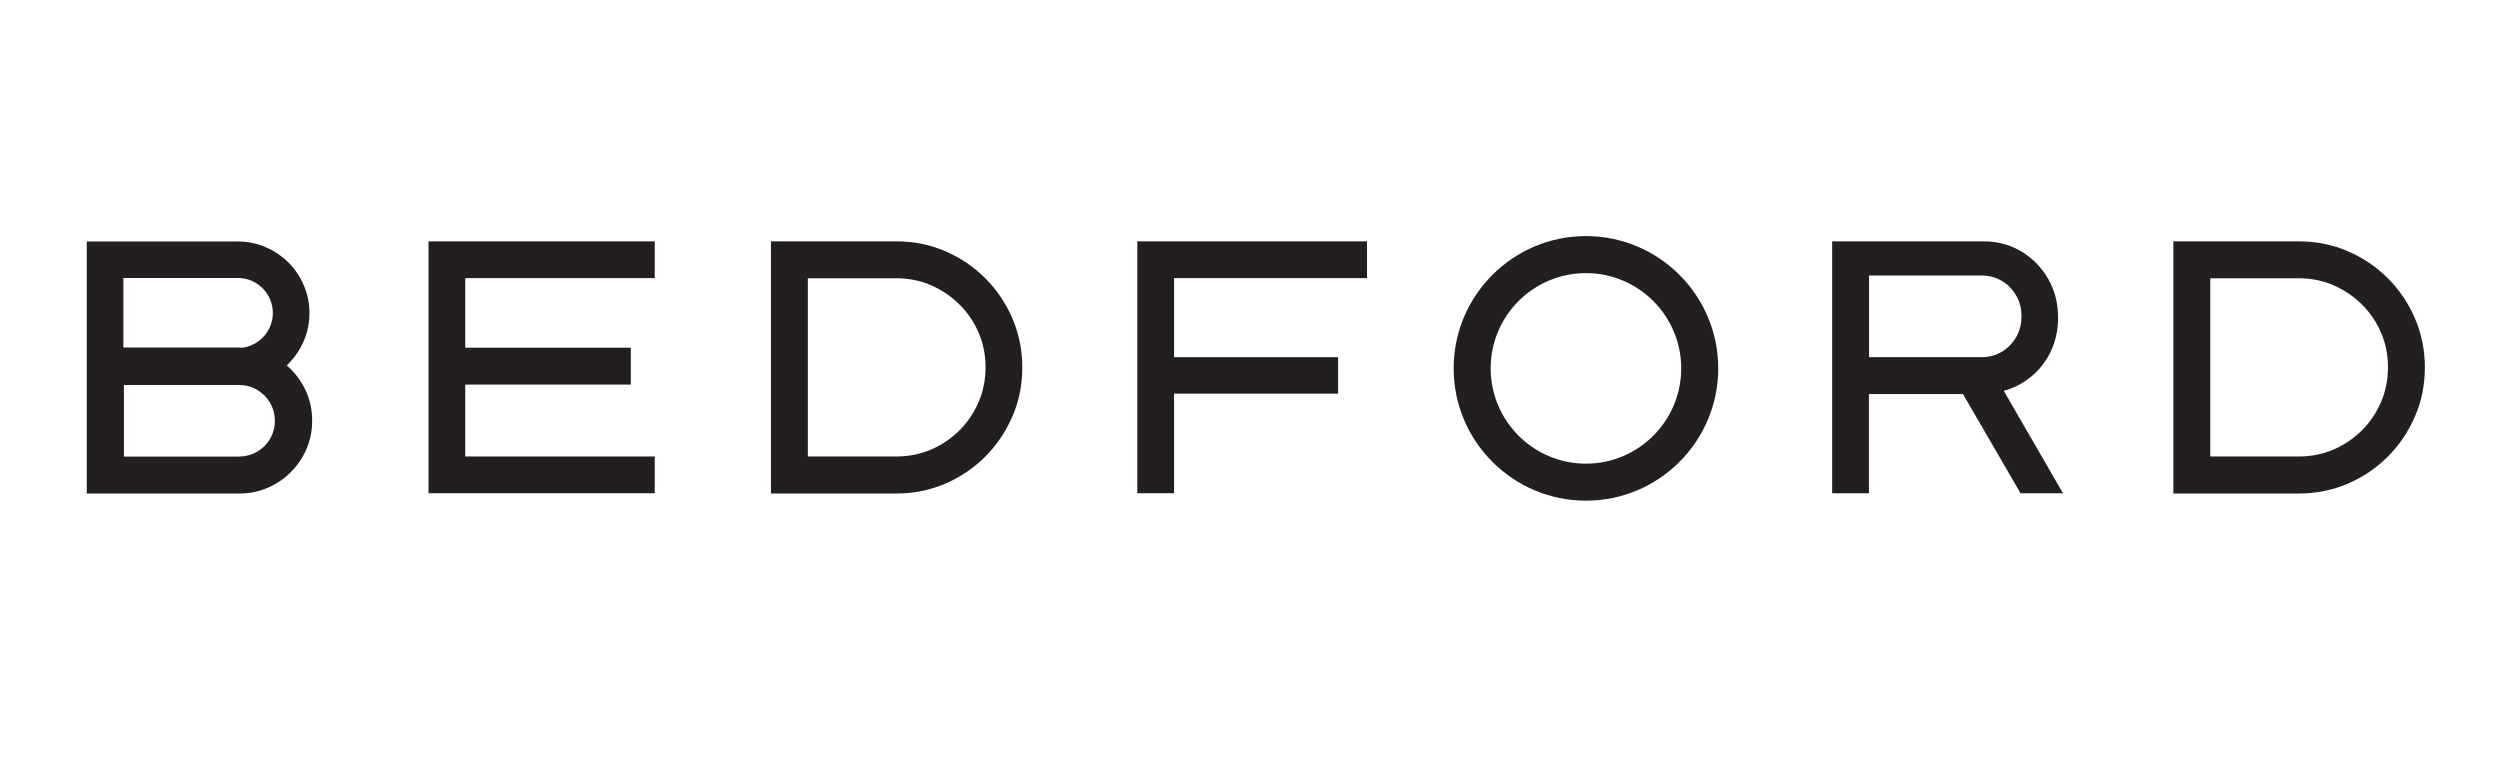 <svg xmlns="http://www.w3.org/2000/svg" id="Layer_1" viewBox="0 0 185 56"><defs><style>.cls-1{fill:#231f20;}</style></defs><polygon class="cls-1" points="84.16 36.5 84.16 17.86 101.16 17.86 101.16 20.58 86.88 20.58 86.88 26.43 99.02 26.43 99.02 29.13 86.88 29.13 86.88 36.5 84.16 36.5"></polygon><path class="cls-1" d="M160.83,36.5V17.86h9.28c1.28,0,2.5,.24,3.63,.73,1.12,.48,2.12,1.16,2.97,2.01,.85,.85,1.52,1.85,2,2.97,.48,1.12,.73,2.34,.73,3.62s-.24,2.5-.73,3.62c-.48,1.12-1.15,2.11-2,2.97-.85,.85-1.85,1.53-2.97,2.01-1.12,.48-2.34,.73-3.62,.73h-9.28Zm9.28-2.72c.91,0,1.77-.17,2.56-.51,.8-.34,1.5-.82,2.11-1.42,.6-.6,1.08-1.31,1.42-2.11,.34-.79,.51-1.65,.51-2.56s-.17-1.77-.51-2.56c-.34-.79-.82-1.5-1.43-2.1-.61-.6-1.32-1.08-2.11-1.42-.79-.34-1.65-.51-2.55-.51h-6.55v13.19h6.55Z"></path><path class="cls-1" d="M117.36,37.05c-5.4,0-9.79-4.39-9.79-9.79s4.39-9.79,9.79-9.79,9.79,4.39,9.79,9.79-4.39,9.79-9.79,9.79Zm0-16.84c-3.89,0-7.05,3.16-7.05,7.05s3.16,7.05,7.05,7.05,7.05-3.16,7.05-7.05-3.16-7.05-7.05-7.05Z"></path><polygon class="cls-1" points="31.71 36.5 31.71 17.86 48.45 17.86 48.45 20.58 34.43 20.58 34.43 25.73 46.68 25.73 46.68 28.46 34.43 28.46 34.43 33.78 48.45 33.78 48.45 36.5 31.71 36.5"></polygon><path class="cls-1" d="M149.52,36.5l-4.26-7.34h-6.96v7.34h-2.72V17.86h11.22c1.03,0,1.97,.26,2.8,.76,.82,.5,1.49,1.18,1.97,2.03,.49,.85,.73,1.81,.73,2.86,0,.94-.2,1.8-.58,2.58-.39,.77-.92,1.42-1.59,1.92-.56,.42-1.18,.73-1.85,.91l4.38,7.58h-3.15Zm-2.87-10.07c.53,0,1.03-.13,1.47-.39,.44-.26,.8-.63,1.07-1.08,.26-.45,.4-.97,.4-1.55s-.13-1.1-.4-1.55c-.26-.45-.62-.82-1.07-1.08-.44-.26-.93-.39-1.47-.39h-8.34v6.04h8.34Z"></path><path class="cls-1" d="M57.05,36.5V17.86h9.28c1.28,0,2.5,.24,3.62,.73,1.12,.48,2.12,1.16,2.97,2.01,.85,.85,1.52,1.85,2,2.97,.48,1.12,.73,2.34,.73,3.62s-.24,2.5-.73,3.62c-.48,1.12-1.15,2.11-2,2.97-.85,.85-1.85,1.53-2.97,2.01-1.12,.48-2.34,.73-3.62,.73h-9.28Zm9.28-2.72c.91,0,1.77-.17,2.56-.51,.8-.34,1.5-.82,2.11-1.42,.6-.6,1.08-1.31,1.42-2.11,.34-.79,.51-1.65,.51-2.56s-.17-1.77-.51-2.56c-.34-.79-.82-1.5-1.43-2.1-.61-.6-1.32-1.08-2.11-1.42-.79-.34-1.65-.51-2.55-.51h-6.55v13.19h6.55Z"></path><path class="cls-1" d="M6.42,36.53V17.87h11.18c.73,0,1.42,.14,2.06,.42,.64,.27,1.2,.66,1.69,1.14,.48,.48,.86,1.05,1.13,1.68,.28,.64,.42,1.33,.42,2.06s-.14,1.42-.42,2.06c-.27,.63-.65,1.2-1.13,1.68-.04,.04-.09,.09-.13,.13,.1,.09,.2,.18,.3,.28,.49,.49,.88,1.07,1.16,1.71,.28,.65,.42,1.36,.42,2.1s-.14,1.45-.42,2.1c-.28,.64-.67,1.22-1.16,1.71-.49,.49-1.07,.88-1.72,1.16-.65,.28-1.36,.42-2.1,.42H6.42Zm11.28-2.75c.37,0,.71-.07,1.02-.2,.32-.14,.61-.33,.85-.57,.24-.24,.44-.53,.57-.85,.13-.31,.2-.66,.2-1.02s-.07-.71-.2-1.02c-.14-.32-.33-.61-.57-.85-.25-.24-.53-.44-.85-.58-.31-.13-.65-.2-1.02-.2H9.17v5.3h8.53Zm0-8.05c.06,0,.11,0,.17,0h.05c.23-.02,.47-.09,.68-.18,.31-.13,.59-.32,.83-.56,.24-.24,.43-.52,.56-.83,.13-.31,.2-.64,.2-1s-.07-.69-.2-1c-.13-.31-.32-.59-.56-.83-.24-.24-.52-.43-.83-.56-.3-.13-.64-.2-1-.2H9.13v5.15h8.57Z"></path></svg>
